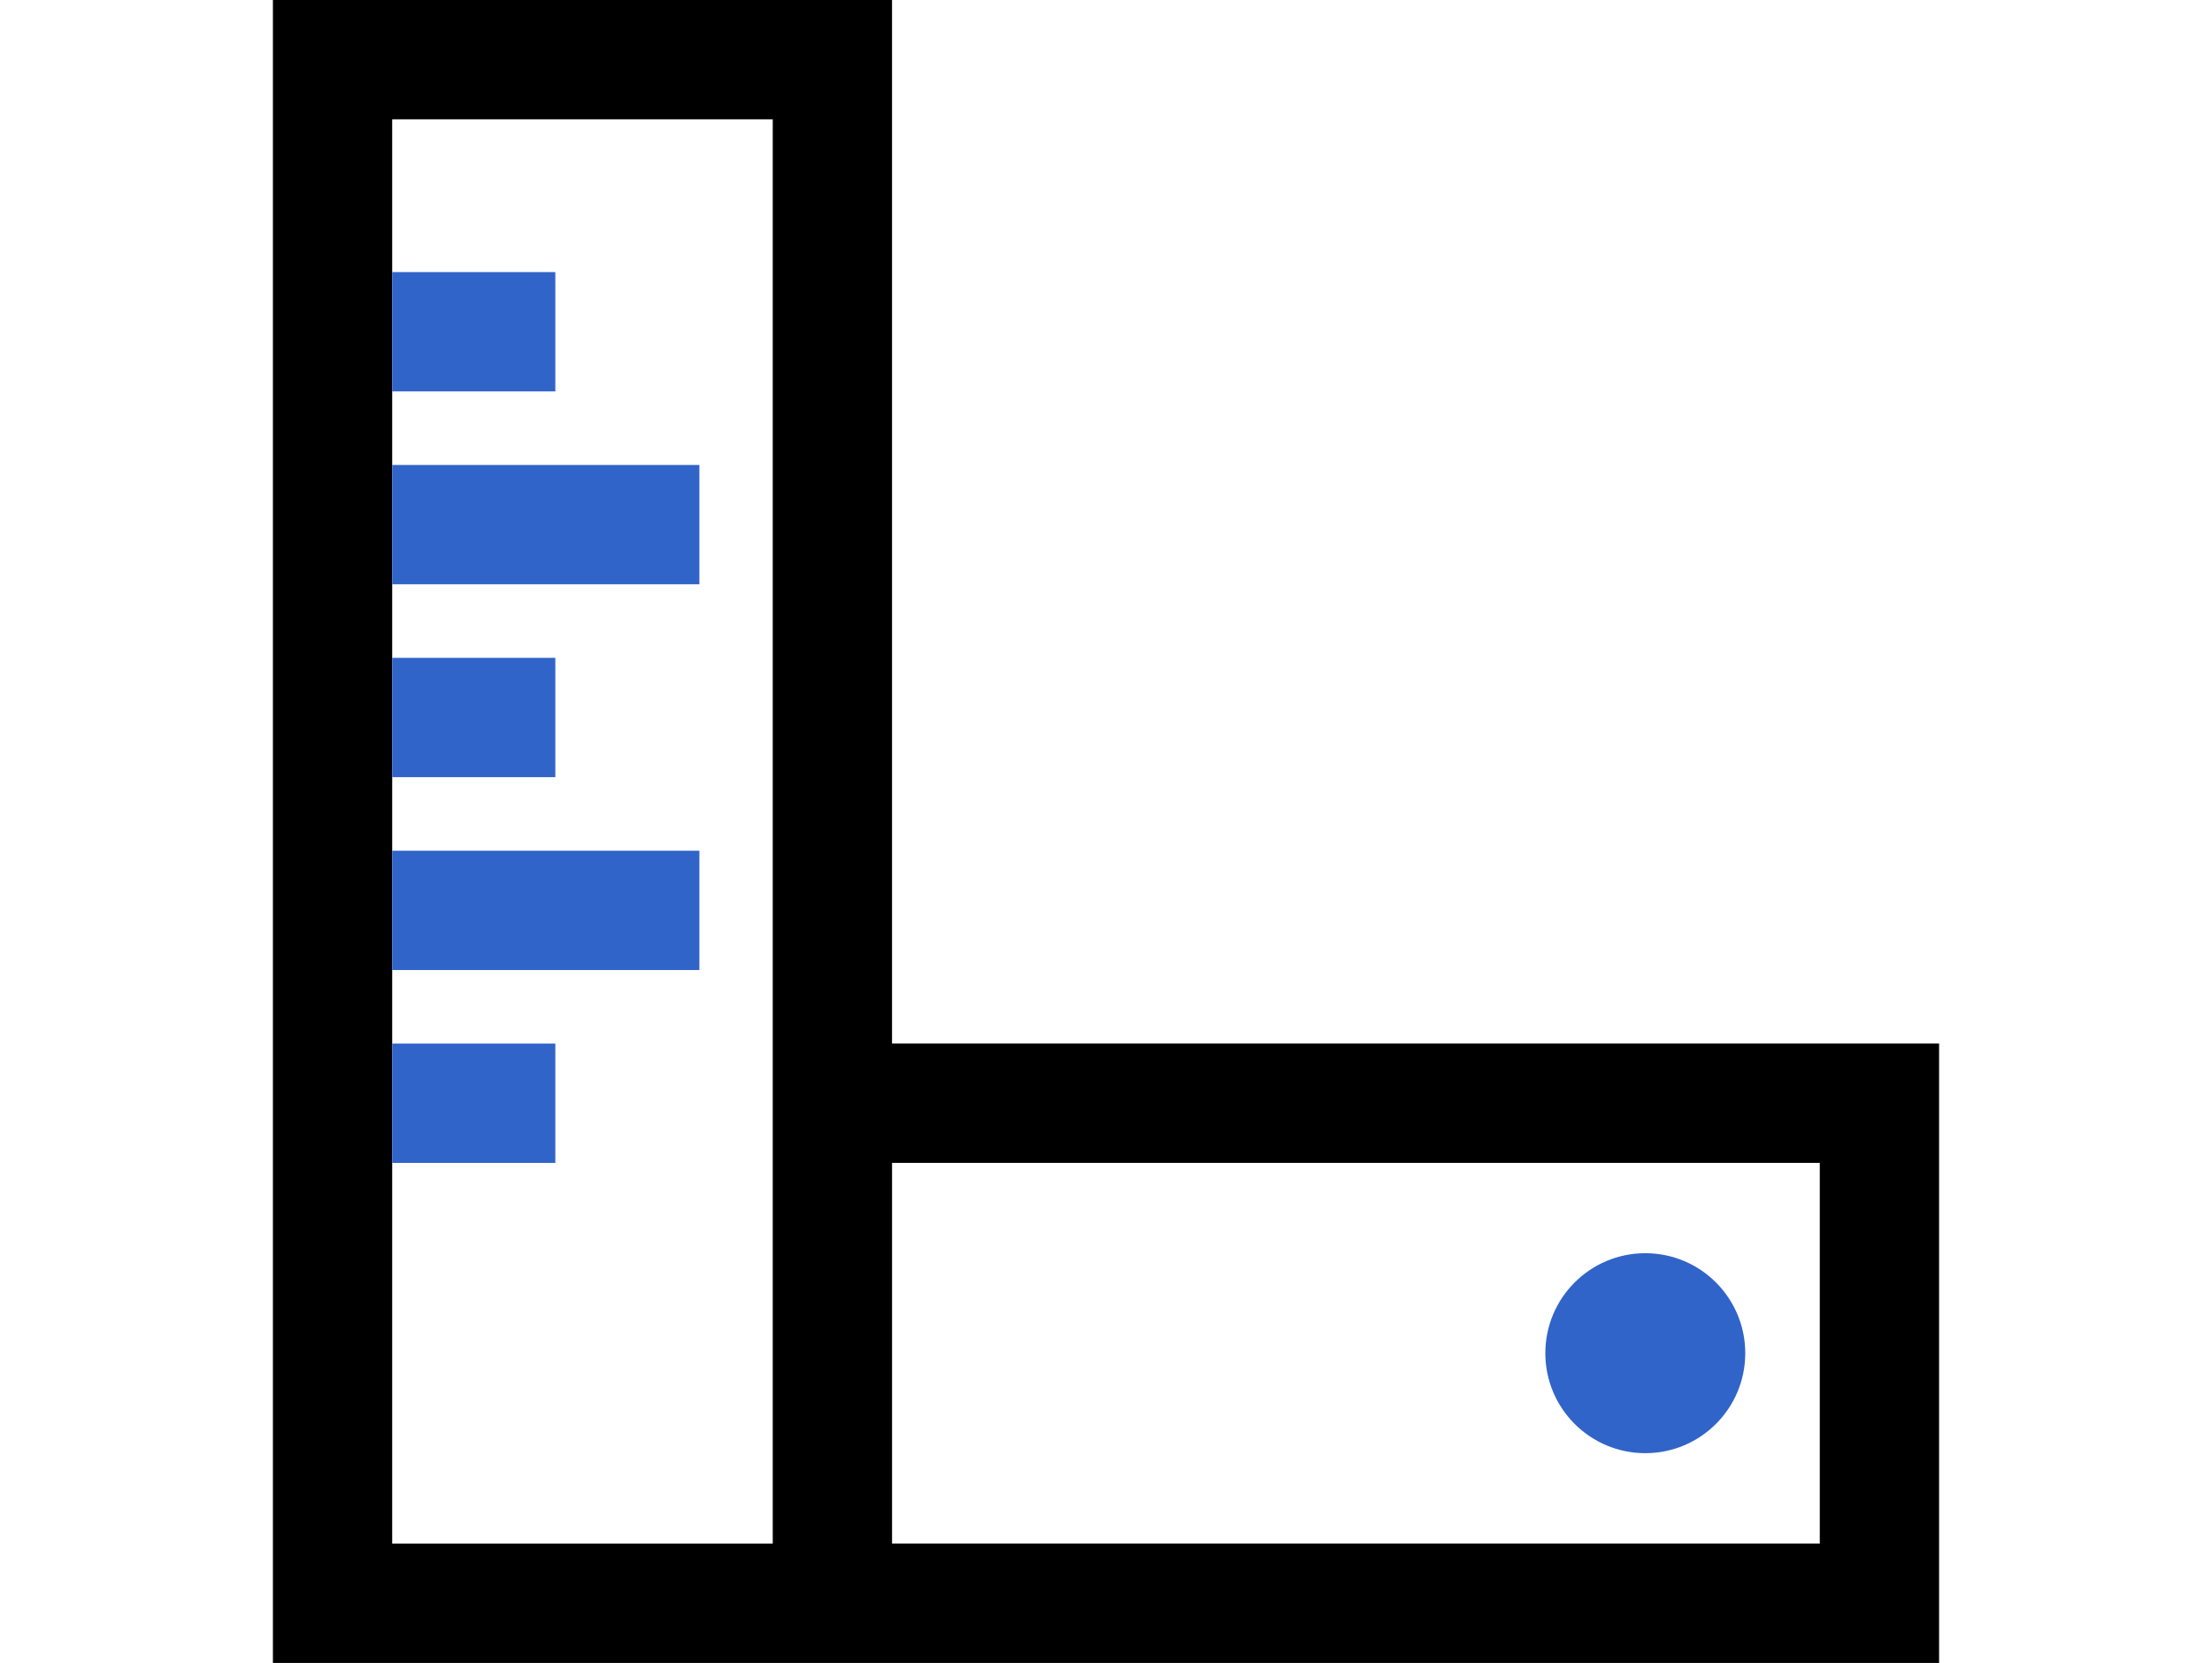 <svg id="IKONER" xmlns="http://www.w3.org/2000/svg" viewBox="0 0 1437 1080"><defs><style>.cls-1{fill:#3164c9;}.cls-2{fill:none;}</style></defs><path d="M1259.71,677.72H579.5V0H177.29V1080H579.5v0h680.21ZM254.78,77.49H502V677.72h0v324.79H254.78Zm927.42,925H579.51V755.24H1182.2Z"/><circle class="cls-1" cx="1068.85" cy="878.84" r="64.94"/><polygon class="cls-2" points="254.78 176.71 360.76 176.71 360.76 254.2 254.78 254.2 254.78 301.98 454.35 301.98 454.35 379.47 254.78 379.47 254.78 427.24 360.76 427.24 360.76 504.73 254.78 504.73 254.78 552.51 454.35 552.51 454.35 629.99 254.78 629.99 254.78 677.77 360.76 677.77 360.76 755.26 254.78 755.26 254.78 1002.51 502 1002.51 502 677.72 502.01 677.72 502.01 77.49 254.78 77.49 254.78 176.71"/><rect class="cls-2" x="579.51" y="755.24" width="602.69" height="247.21"/><rect class="cls-1" x="254.78" y="677.77" width="105.98" height="77.49"/><rect class="cls-1" x="254.78" y="552.51" width="199.57" height="77.49"/><rect class="cls-1" x="254.78" y="427.24" width="105.98" height="77.49"/><rect class="cls-1" x="254.78" y="301.98" width="199.57" height="77.49"/><rect class="cls-1" x="254.78" y="176.71" width="105.98" height="77.49"/></svg>